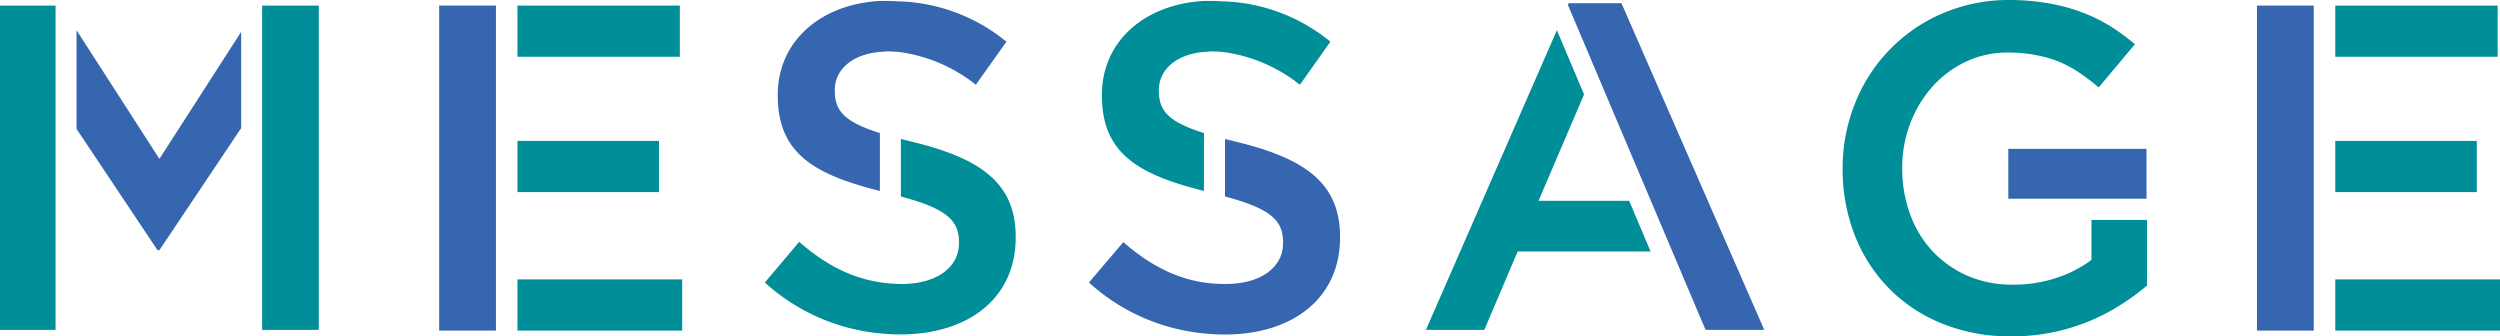 <svg xmlns="http://www.w3.org/2000/svg" viewBox="0 0 371.67 50"><title>title_message</title><rect x="298.57" y="22.13" width="20.55" height="7.41" style="fill:#3566af"/><path d="M310.93,32.7v5.94a18.08,18.08,0,0,1-5.22,2.68,20.24,20.24,0,0,1-6.46,1A16.61,16.61,0,0,1,292.51,41a15.74,15.74,0,0,1-5.18-3.63,16.07,16.07,0,0,1-3.35-5.5A19.68,19.68,0,0,1,282.8,25,18.33,18.33,0,0,1,284,18.32a17.62,17.62,0,0,1,3.31-5.46,15.49,15.49,0,0,1,5-3.71,14.45,14.45,0,0,1,6.18-1.34,20.87,20.87,0,0,1,4.18.38,18.19,18.19,0,0,1,3.48,1,17.11,17.11,0,0,1,3,1.63A29.49,29.49,0,0,1,312,13l5.39-6.42a30.9,30.9,0,0,0-3.83-2.8,24.84,24.84,0,0,0-4.18-2,26.7,26.7,0,0,0-4.8-1.28A33.67,33.67,0,0,0,298.82,0a24.94,24.94,0,0,0-10.05,2,24.16,24.16,0,0,0-13,13.4,25.71,25.71,0,0,0-1.83,9.67,26.8,26.8,0,0,0,1.79,9.87,23.42,23.42,0,0,0,5.08,7.91,23.15,23.15,0,0,0,7.91,5.25A26.74,26.74,0,0,0,299,50a29.79,29.79,0,0,0,16.19-4.63,37,37,0,0,0,4-2.91V32.7Z" style="fill:#008e98"/><path d="M135.61,21.08l-1.68-.42v8.55c7,1.86,8.64,3.68,8.64,6.81v.14c0,3.58-3.31,6.06-8.55,6.06h-.09a22.51,22.51,0,0,1-3.12-.26c-4.46-.68-8.26-2.76-12-6L113.71,42a29.59,29.59,0,0,0,17.1,7.56c1,.1,2,.16,3,.16h.11C144,49.68,151,44.32,151,35.33V35.2C151,27.21,145.8,23.55,135.61,21.08Z" style="fill:#008e98"/><path d="M133.93.21c-.6,0-1.21-.07-1.83-.07-.44,0-.86,0-1.29,0-8.89.49-15.18,6.05-15.18,13.94v.14c0,8.62,5.47,11.73,15.18,14.17V19.78c-5.29-1.66-6.7-3.31-6.7-6.28v-.14c0-2.91,2.46-5.27,6.7-5.64.38,0,.74-.08,1.15-.08a18.44,18.44,0,0,1,2,.13,23.29,23.29,0,0,1,11.12,4.83l4.54-6.4A26.41,26.41,0,0,0,133.93.21Z" style="fill:#3566af"/><path d="M183.79,21.08l-1.67-.42v8.55c7,1.86,8.63,3.68,8.63,6.81v.14c0,3.58-3.31,6.06-8.54,6.06h-.09A22.52,22.52,0,0,1,179,42c-4.46-.68-8.26-2.76-12-6L161.89,42A29.62,29.62,0,0,0,179,49.57c1,.1,2,.16,3,.16h.12c10.06,0,17.1-5.4,17.1-14.39V35.2C199.22,27.21,194,23.55,183.79,21.08Z" style="fill:#3566af"/><path d="M182.12.21c-.61,0-1.21-.07-1.84-.07-.44,0-.86,0-1.29,0-8.89.49-15.17,6.05-15.17,13.94v.14c0,8.62,5.46,11.73,15.17,14.17V19.78c-5.29-1.66-6.7-3.31-6.7-6.28v-.14c0-2.91,2.46-5.27,6.7-5.64.38,0,.75-.08,1.15-.08a18.8,18.8,0,0,1,2,.13,23.25,23.25,0,0,1,11.11,4.83l4.54-6.4A26.41,26.41,0,0,0,182.12.21Z" style="fill:#008e98"/><rect x="347.18" y="20.95" width="21.04" height="7.61" style="fill:#008e98"/><rect x="347.18" y="0.83" width="24.14" height="7.61" style="fill:#008e98"/><rect x="347.18" y="41.54" width="24.49" height="7.61" style="fill:#008e98"/><rect x="335.54" y="0.83" width="8.44" height="48.32" style="fill:#3566af"/><rect x="76.93" y="20.95" width="21.04" height="7.61" style="fill:#008e98"/><rect x="76.93" y="0.83" width="24.14" height="7.61" style="fill:#008e98"/><rect x="76.93" y="41.54" width="24.49" height="7.61" style="fill:#008e98"/><rect x="65.29" y="0.83" width="8.44" height="48.32" style="fill:#3566af"/><polygon points="242.2 29.85 228.73 29.85 235.5 14.04 231.46 4.49 211.99 49.04 220.67 49.04 225.63 37.38 245.39 37.38 242.2 29.85" style="fill:#008e98"/><polygon points="253.56 49.04 262.29 49.04 241.06 0.48 233.21 0.48 233.1 0.74 253.56 49.04" style="fill:#3566af"/><rect x="38.97" y="0.83" width="8.42" height="48.21" style="fill:#008e98"/><rect y="0.83" width="8.26" height="48.21" style="fill:#008e98"/><polygon points="23.7 23.62 11.38 4.5 11.38 19.17 23.42 37.19 23.7 37.19 35.85 19.05 35.85 4.74 23.7 23.62" style="fill:#3566af"/></svg>